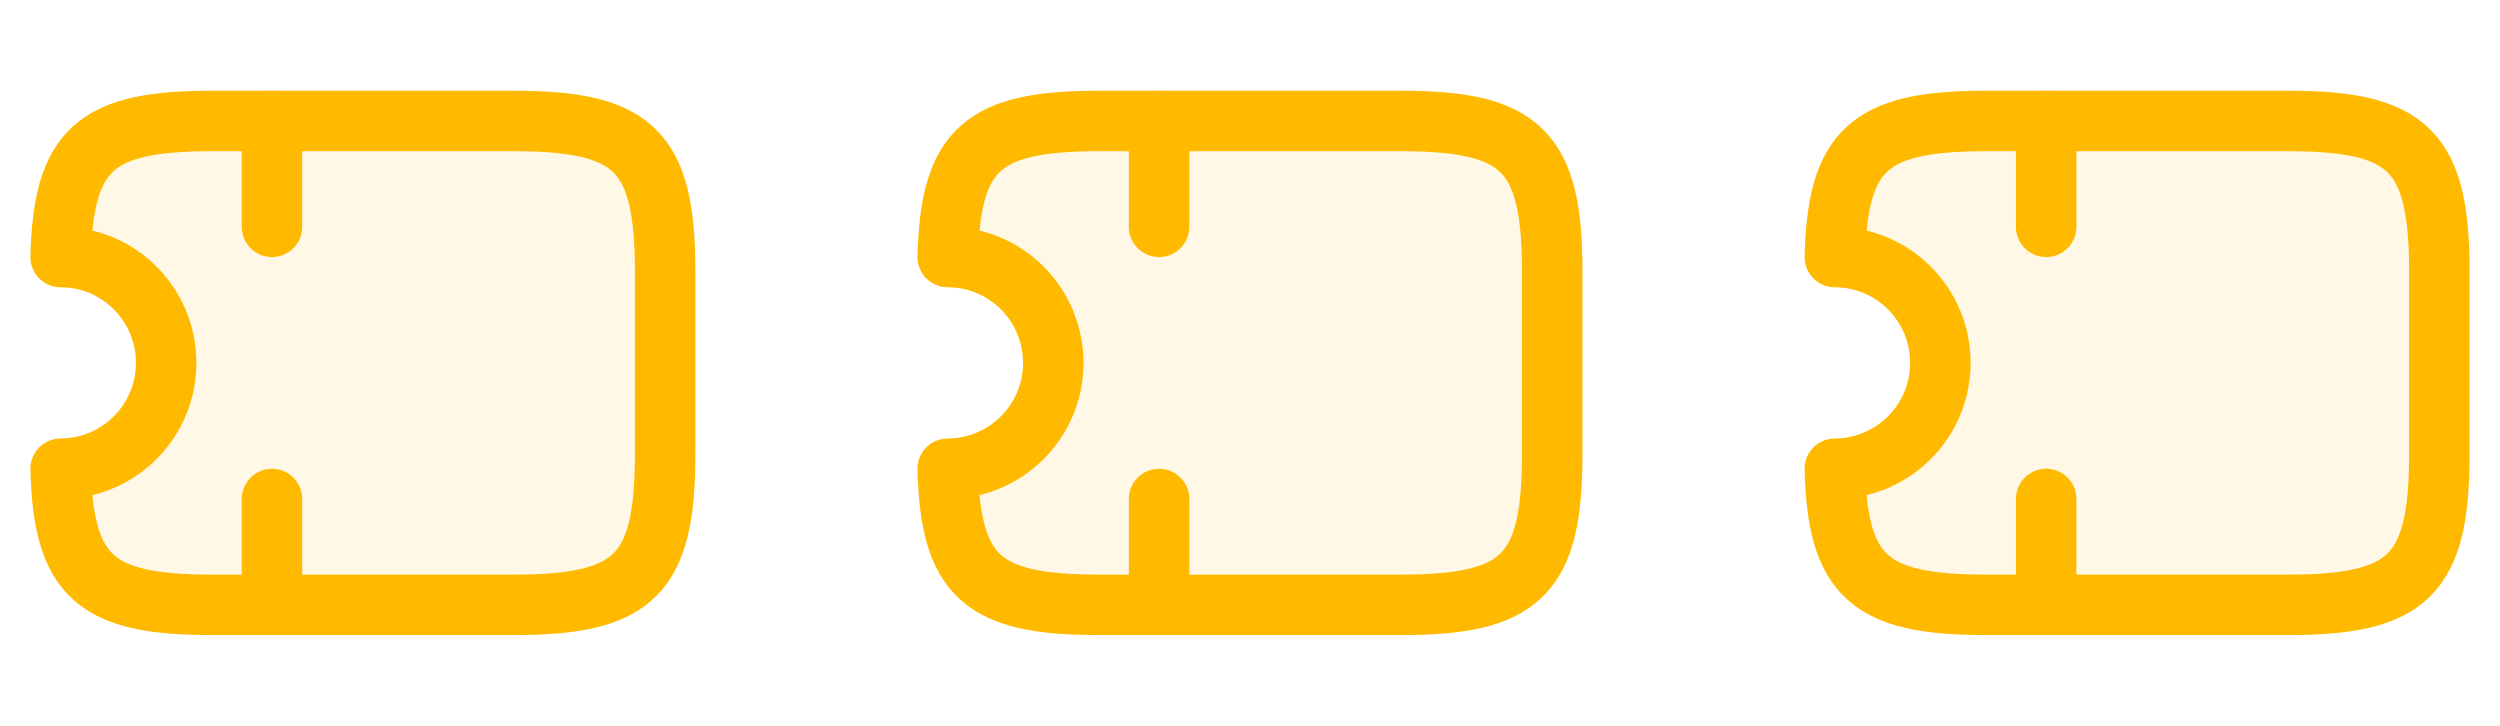 <svg xmlns="http://www.w3.org/2000/svg" width="62" height="18" viewBox="0 0 62 18" fill="none"><path d="M12.746 3H5.246C2.374 3 1.571 3.69 1.504 6.375C2.951 6.375 4.121 7.553 4.121 9C4.121 10.447 2.951 11.617 1.504 11.625C1.571 14.31 2.374 15 5.246 15H12.746C15.746 15 16.496 14.25 16.496 11.25V6.75C16.496 3.75 15.746 3 12.746 3Z" fill="#FFBA00" fill-opacity="0.1" stroke="#FFBA00" stroke-width="1.5" stroke-linecap="round" stroke-linejoin="round"></path><path d="M6.745 3V5.625" stroke="#FFBA00" stroke-width="1.5" stroke-linecap="round" stroke-linejoin="round"></path><path d="M6.745 12.375V15" stroke="#FFBA00" stroke-width="1.5" stroke-linecap="round" stroke-linejoin="round"></path><path d="M34.746 3H27.246C24.374 3 23.571 3.69 23.504 6.375C24.951 6.375 26.121 7.553 26.121 9C26.121 10.447 24.951 11.617 23.504 11.625C23.571 14.31 24.374 15 27.246 15H34.746C37.746 15 38.496 14.25 38.496 11.25V6.75C38.496 3.75 37.746 3 34.746 3Z" fill="#FFBA00" fill-opacity="0.1" stroke="#FFBA00" stroke-width="1.5" stroke-linecap="round" stroke-linejoin="round"></path><path d="M28.745 3V5.625" stroke="#FFBA00" stroke-width="1.5" stroke-linecap="round" stroke-linejoin="round"></path><path d="M28.745 12.375V15" stroke="#FFBA00" stroke-width="1.5" stroke-linecap="round" stroke-linejoin="round"></path><path d="M56.746 3H49.246C46.374 3 45.571 3.69 45.504 6.375C46.951 6.375 48.121 7.553 48.121 9C48.121 10.447 46.951 11.617 45.504 11.625C45.571 14.31 46.374 15 49.246 15H56.746C59.746 15 60.496 14.25 60.496 11.25V6.75C60.496 3.75 59.746 3 56.746 3Z" fill="#FFBA00" fill-opacity="0.1" stroke="#FFBA00" stroke-width="1.5" stroke-linecap="round" stroke-linejoin="round"></path><path d="M50.745 3V5.625" stroke="#FFBA00" stroke-width="1.5" stroke-linecap="round" stroke-linejoin="round"></path><path d="M50.745 12.375V15" stroke="#FFBA00" stroke-width="1.5" stroke-linecap="round" stroke-linejoin="round"></path></svg>